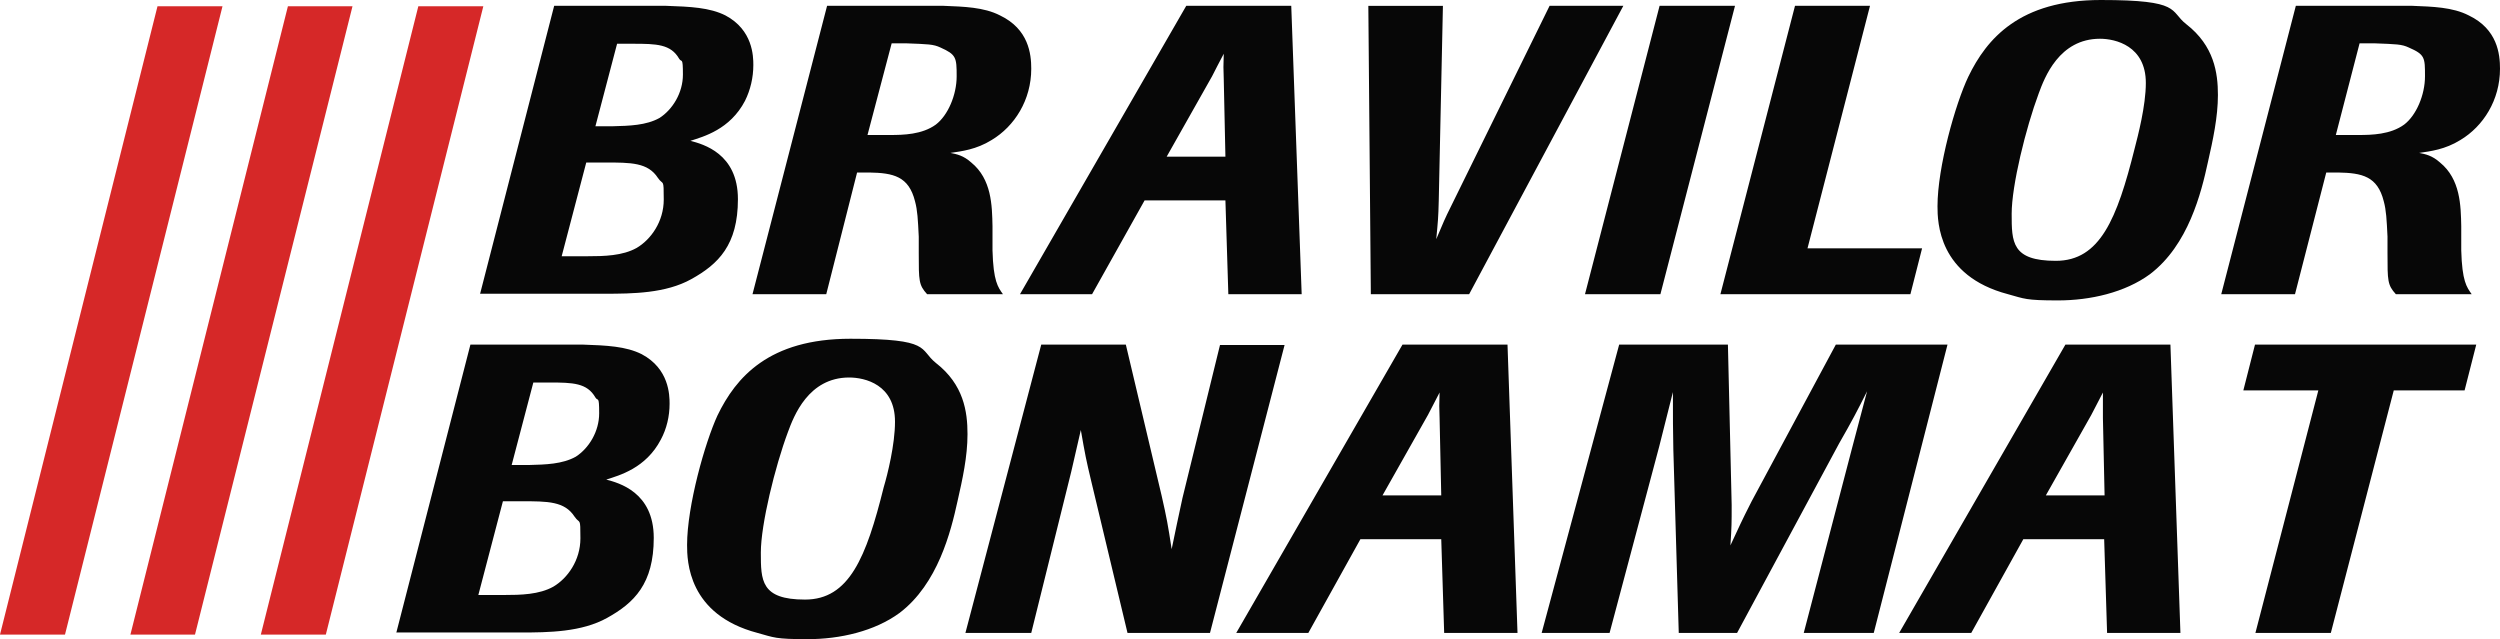 <?xml version="1.0" encoding="UTF-8"?>
<svg id="layer" xmlns="http://www.w3.org/2000/svg" xmlns:xlink="http://www.w3.org/1999/xlink" version="1.1" viewBox="0 0 600 153.4">
  <!-- Generator: Adobe Illustrator 29.2.0, SVG Export Plug-In . SVG Version: 2.1.0 Build 108)  -->
  <defs>
    <style>
      .st0 {
        fill: #070707;
      }

      .st1 {
        fill: #d62828;
      }
    </style>
  </defs>
  <path class="st1" d="M116,1.5l-37.8,150.8h-15.6L100.4,1.5h15.6ZM69.1,1.5L31.3,152.3h15.5L84.6,1.5h-15.5ZM53.4,1.5h-15.6L0,152.3h15.6L53.4,1.5h0Z"/>
  <path class="st0" d="M142.9,30.3h4.2c3.9-.1,8-.2,11.2-2,3.1-2,5.6-6,5.6-10.4s-.3-2.8-.9-3.8c-2-3.5-5.4-3.6-11.1-3.6h-3.8l-5.2,19.8ZM134.8,61.5h6.1c4.1,0,8.5-.1,11.9-2,3.4-2,6.5-6.3,6.5-11.6s-.1-3.3-1.4-5.2c-2.4-3.7-6.4-3.7-12.8-3.7h-4.4l-5.9,22.5h0ZM115.2,70.6L133,1.4h26.9c5.8.2,10.4.4,14.2,2.3,6.6,3.5,6.7,9.8,6.7,11.9,0,3-.7,6-2,8.6-3.6,6.9-10,8.6-13.1,9.6,3,.8,11.4,3,11.4,14s-4.7,15.6-11.2,19.2c-6.1,3.4-14,3.5-20.8,3.5h-29.9,0ZM208.2,32.4h5.4c3.2,0,7.7-.1,11-2.5,2.9-2.2,5-7.1,5-11.6s-.1-5.2-3.9-6.9c-1.7-.8-3-.8-8.2-1h-3.5l-5.8,22ZM238.2,60.1c.2,7.4,1.3,8.8,2.5,10.5h-18.2c-2-2.2-2-3.2-2-9.8v-4c-.2-4.1-.3-6.3-.9-8.5-1.5-6-5.2-6.8-11-6.9h-2.9l-7.4,29.2h-17.7L198.5,1.4h28c4.8.2,9.6.3,13.5,2.3,6.9,3.3,7.5,9.3,7.5,12.8,0,7.5-4,13.8-9.5,17.1-3.7,2.3-7.2,2.7-9.9,3.1,1.5.3,3.1.6,5,2.3,4.9,4,5,10.3,5.1,15.3v5.8h0ZM294.1,37.6l-.4-18.6c-.1-2.6-.1-3.1,0-6.1-1.3,2.5-1.8,3.4-2.8,5.4l-10.9,19.3h14.1,0ZM312.4,70.6h-17.6l-.7-22.5h-19.4l-12.6,22.5h-17.3L284.7,1.4h25.2l2.5,69.2ZM352.6,70.6h-23.6l-.6-69.2h17.9l-1,46.8c-.1,4.1-.2,5-.6,9.2,1.7-4,2-4.8,3.6-8L371.9,1.4h17.7l-37,69.2ZM398.5,70.6h-18.1L398.3,1.4h18.1l-17.9,69.2ZM458.5,70.6h-45.6L430.8,1.4h18l-15,58.2h27.5l-2.8,11ZM515,19.9c0-8.9-7.3-10.6-11-10.6-9.8,0-13.3,9.3-14.7,13.1-3.1,8.3-6.5,22.1-6.5,28.9s0,11.3,10.6,11.3,14.7-10.1,18.9-26.9c.8-3.1,2.7-10.3,2.7-15.8M516,65.8c-6,4.4-14.3,6.3-22.1,6.3s-8-.4-12-1.5c-16.7-4.4-16.9-17.3-16.9-21.1,0-9.4,4.3-24.6,7.4-31.1,4.4-9.1,12.3-18.4,31.8-18.4s16.4,2.6,20.5,5.8c6.7,5.2,7.6,11.7,7.6,17s-1.2,10.8-2.4,16.1c-1.6,7.4-4.7,19.9-13.9,26.9M560.6,32.4h5.4c3.2,0,7.7-.1,11-2.5,2.9-2.2,5-7.1,5-11.6s0-5.2-3.9-6.9c-1.7-.8-3-.8-8.2-1h-3.6l-5.7,22ZM590.7,60.1c.2,7.4,1.3,8.8,2.5,10.5h-18.2c-2-2.2-2-3.2-2-9.8v-4c-.2-4.1-.3-6.3-.9-8.5-1.5-6-5.2-6.8-11-6.9h-2.8l-7.5,29.2h-17.7L551,1.4h28c4.8.2,9.6.3,13.5,2.3,6.9,3.3,7.5,9.3,7.5,12.8,0,7.5-4,13.8-9.5,17.1-3.7,2.3-7.2,2.7-9.9,3.1,1.5.3,3.1.6,5,2.3,4.9,4,5,10.3,5.1,15.3v5.8h0ZM122.8,111.6h4.2c3.9-.1,8-.2,11.2-2,3.1-2,5.6-6,5.6-10.4s-.3-2.8-.9-3.8c-2-3.5-5.4-3.6-11.1-3.6h-3.8l-5.2,19.8ZM114.8,142.8h6.1c4.1,0,8.5-.1,11.9-2,3.4-2,6.5-6.3,6.5-11.6s-.1-3.3-1.4-5.2c-2.4-3.7-6.4-3.7-12.8-3.7h-4.4l-5.9,22.5h0ZM95.1,151.9l17.8-69.2h26.9c5.8.2,10.4.4,14.2,2.3,6.6,3.5,6.7,9.8,6.7,11.9,0,3-.7,6-2.1,8.6-3.6,6.9-10,8.6-13.1,9.6,3,.8,11.4,3,11.4,14s-4.7,15.6-11.2,19.2c-6.1,3.4-14,3.5-20.8,3.5h-29.8,0ZM214.8,101.2c0-8.9-7.2-10.6-11-10.6-9.8,0-13.3,9.3-14.7,13.1-3.1,8.3-6.5,22.2-6.5,28.9s0,11.3,10.6,11.3,14.7-10.1,18.9-27c.9-3,2.7-10.2,2.7-15.7M215.9,147.1c-6,4.4-14.3,6.3-22.1,6.3s-8-.4-12-1.5c-16.7-4.4-16.9-17.3-16.9-21.1,0-9.4,4.3-24.6,7.3-31.1,4.4-9.1,12.3-18.4,31.9-18.4s16.4,2.5,20.5,5.8c6.7,5.2,7.6,11.7,7.6,17.1s-1.2,10.8-2.4,16.1c-1.6,7.3-4.7,19.8-13.9,26.8M290.4,151.9h-19.8l-8.7-36.4c-1.2-5-1.5-6.5-2.5-12.3-1.1,4.7-1.2,5.2-2.3,10l-9.6,38.7h-15.8l18.2-69.2h20.3l8.6,36.3c1.2,5.3,1.5,6.9,2.4,12.8,1.2-5.7,1.3-6.4,2.6-12.3l9-36.7h15.5l-17.9,69.1h0ZM345.9,118.9l-.4-18.6c-.1-2.6-.1-3.1,0-6.1-1.3,2.6-1.8,3.4-2.8,5.4l-10.9,19.3h14.1,0ZM364.2,151.9h-17.6l-.7-22.5h-19.4l-12.5,22.5h-17.3l39.9-69.2h25.2l2.4,69.2ZM449.7,151.9h-16.8l11.5-44c1.4-5.3,2-7.5,3.7-14-2.3,4.6-3.6,7.1-6.7,12.5l-24.5,45.5h-14l-1.3-44c-.1-5-.1-7.1-.1-13.8-1.6,6.4-2.1,8.3-3.3,13.1l-11.9,44.7h-16.3l18.6-69.2h26.1l.9,38.5c0,4.2,0,5.2-.3,9.7,2.1-4.5,2.6-5.7,5.1-10.6l20.2-37.6h26.8l-17.7,69.2h0ZM505.1,118.9l-.4-18.6v-6.1c-1.3,2.6-1.8,3.4-2.8,5.4l-10.9,19.3h14.1ZM523.3,151.9h-17.6l-.7-22.5h-19.4l-12.5,22.5h-17.3l39.9-69.2h25.2l2.4,69.2h0ZM559.4,151.9h-18.1l15.1-58.2h-18l2.8-11h53.1l-2.8,11h-17l-15.1,58.2Z"/>
</svg>